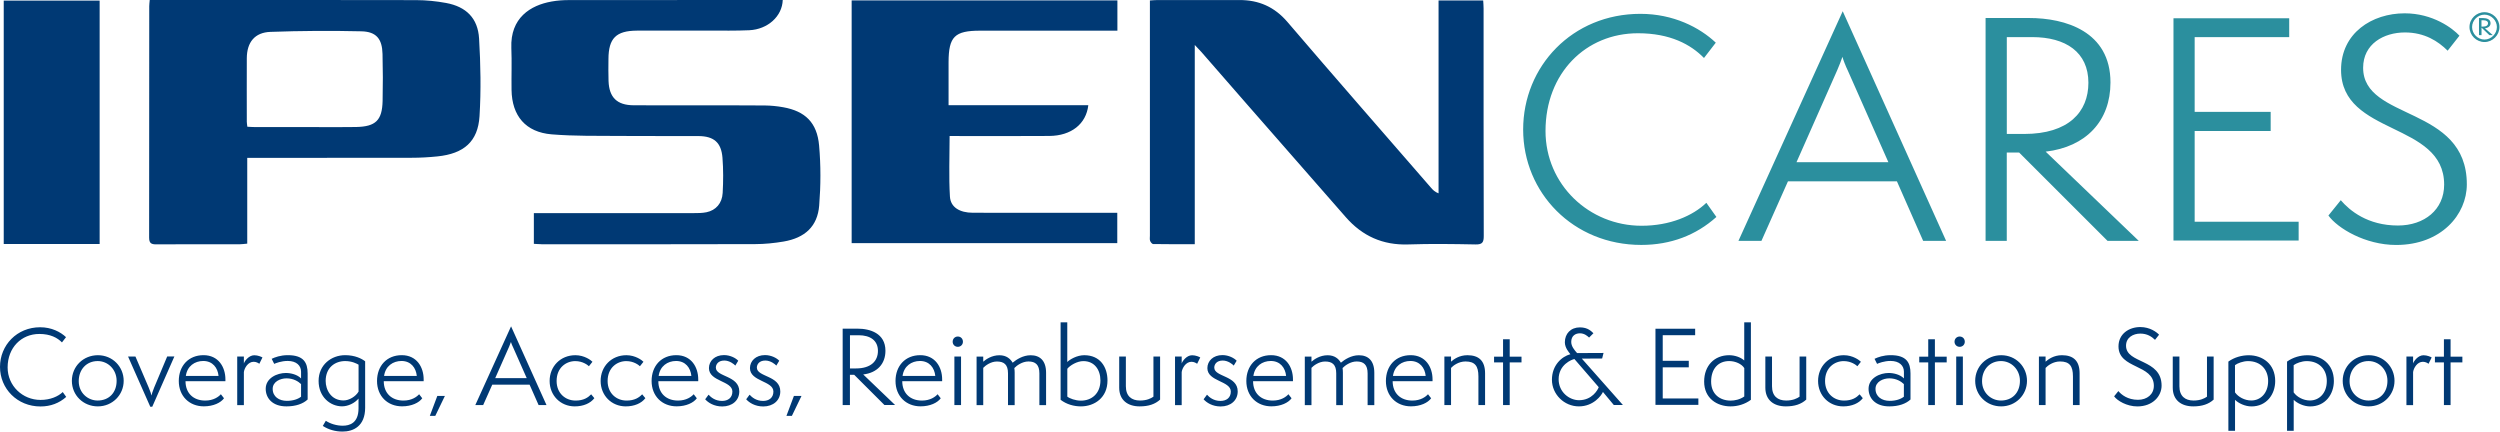 <svg width="446" height="77" viewBox="0 0 446 77" fill="none" xmlns="http://www.w3.org/2000/svg">
<g clip-path="url(#clip0_134_8728)">
<path d="M213.147 8.027V43.565C210.576 43.565 208.149 43.579 205.715 43.536C205.529 43.536 205.264 43.193 205.178 42.964C205.085 42.692 205.143 42.362 205.143 42.055C205.143 28.568 205.143 15.081 205.143 1.594C205.143 1.122 205.143 0.657 205.143 0.085C205.708 0.049 206.131 0.006 206.553 0.006C211.4 0.006 216.247 0.006 221.093 0.006C224.566 -0.001 227.365 1.215 229.685 3.927C238.168 13.844 246.767 23.667 255.322 33.526C255.651 33.906 256.002 34.256 256.639 34.492V0.085H264.601C264.629 0.586 264.672 1.058 264.672 1.523C264.672 15.053 264.665 28.582 264.701 42.112C264.701 43.221 264.457 43.629 263.262 43.608C259.245 43.529 255.222 43.471 251.213 43.608C246.695 43.758 243.044 42.112 240.109 38.764C234.267 32.102 228.432 25.427 222.597 18.759C219.841 15.604 217.091 12.441 214.335 9.286C214.034 8.942 213.712 8.62 213.154 8.027H213.147ZM26.625 1.115C26.625 14.867 26.625 28.618 26.604 42.37C26.604 43.393 26.976 43.6 27.907 43.593C32.883 43.557 37.865 43.579 42.848 43.572C43.228 43.572 43.6 43.507 44.108 43.464V28.167C44.724 28.167 45.204 28.167 45.684 28.167C54.941 28.167 64.205 28.167 73.462 28.146C74.987 28.146 76.519 28.06 78.036 27.903C82.747 27.423 85.267 25.262 85.546 20.733C85.833 16.133 85.74 11.482 85.468 6.875C85.253 3.24 83.17 1.194 79.576 0.528C77.829 0.206 76.025 0.028 74.242 0.02C58.9 -0.015 43.572 -0.001 28.236 -0.001C27.764 -0.001 27.291 -0.001 26.711 -0.001C26.668 0.514 26.625 0.815 26.625 1.115ZM44.03 21.628C44.03 17.872 44.008 14.123 44.03 10.366C44.051 7.547 45.44 5.787 48.246 5.687C53.652 5.494 59.071 5.458 64.477 5.587C67.14 5.651 68.178 6.939 68.242 9.629C68.314 12.42 68.321 15.217 68.257 18.008C68.178 21.471 67.025 22.587 63.532 22.658C61.04 22.708 58.556 22.672 56.065 22.672C52.571 22.672 49.077 22.672 45.583 22.672C45.111 22.672 44.645 22.637 44.123 22.608C44.08 22.215 44.03 21.921 44.023 21.628H44.03ZM96.579 43.572C109.294 43.572 122.002 43.593 134.717 43.55C136.413 43.55 138.124 43.371 139.792 43.092C143.608 42.441 145.842 40.381 146.143 36.674C146.429 33.118 146.443 29.505 146.128 25.956C145.763 21.857 143.637 19.832 139.721 19.131C138.654 18.938 137.552 18.83 136.471 18.816C132.318 18.78 128.173 18.795 124.021 18.787C120.348 18.787 116.682 18.809 113.01 18.78C110.074 18.759 108.671 17.378 108.564 14.459C108.513 13.149 108.542 11.84 108.549 10.531C108.564 6.832 109.902 5.487 113.618 5.465C117.899 5.444 122.181 5.465 126.462 5.458C128.867 5.458 131.273 5.501 133.664 5.394C136.965 5.243 139.549 2.904 139.642 -0.001C139.213 -0.001 138.79 -0.001 138.361 -0.001C126.082 -0.001 113.811 -0.001 101.533 0.013C100.488 0.013 99.428 0.085 98.405 0.271C94.639 0.936 91.009 3.183 91.224 8.57C91.324 11.053 91.224 13.55 91.26 16.033C91.324 20.669 93.772 23.581 98.412 23.968C102.493 24.304 106.609 24.218 110.711 24.254C115.343 24.297 119.976 24.247 124.6 24.275C127.35 24.29 128.674 25.413 128.889 28.139C129.054 30.221 129.039 32.331 128.925 34.413C128.824 36.274 127.715 37.512 126.047 37.862C125.288 38.02 124.486 38.02 123.698 38.02C114.742 38.027 105.786 38.02 96.837 38.02C96.328 38.02 95.813 38.02 95.24 38.02V43.5C95.72 43.522 96.149 43.565 96.572 43.565L96.579 43.572ZM199.344 0.07H151.935V43.379H199.322V37.962C197.031 37.962 194.847 37.962 192.664 37.962C186.285 37.962 179.906 37.977 173.534 37.955C171.215 37.948 169.582 36.982 169.468 35.072C169.253 31.523 169.41 27.946 169.41 24.268C169.876 24.268 170.356 24.268 170.828 24.268C176.291 24.268 181.746 24.297 187.208 24.254C191.117 24.218 193.774 22.114 194.153 18.773H169.224C169.224 16.14 169.224 13.614 169.224 11.096C169.239 6.531 170.298 5.472 174.873 5.472C182.476 5.472 190.072 5.472 197.675 5.472C198.191 5.472 198.714 5.472 199.344 5.472V0.07ZM17.776 0.106H0.666V43.529H17.776V0.106ZM11.82 70.803C10.574 71.919 9.028 72.513 7.224 72.513C3.064 72.513 0 69.329 0 65.458C0 61.587 3.007 58.382 7.166 58.382C9.185 58.382 10.789 59.212 11.777 60.149L11.054 61.087C10.245 60.257 8.985 59.577 7.016 59.577C3.809 59.577 1.36 62.024 1.36 65.551C1.36 68.828 4.024 71.347 7.231 71.347C8.978 71.347 10.367 70.731 11.197 69.944L11.813 70.81L11.82 70.803ZM17.454 72.499C14.863 72.499 12.822 70.517 12.822 67.941C12.822 65.365 14.855 63.369 17.469 63.369C20.082 63.369 22.065 65.422 22.065 67.941C22.065 70.459 20.046 72.499 17.454 72.499ZM20.805 67.941C20.805 65.909 19.259 64.414 17.433 64.414C15.435 64.414 14.046 65.909 14.046 67.998C14.046 70.087 15.665 71.454 17.419 71.454C19.438 71.454 20.805 70.052 20.805 67.941ZM26.812 72.57L22.845 63.605H24.163L26.525 69.129C26.869 69.923 26.976 70.352 27.012 70.531H27.034C27.069 70.352 27.177 69.937 27.499 69.143L29.826 63.598H31.107L27.162 72.563H26.819L26.812 72.57ZM39.963 71.053C39.383 71.847 38.073 72.491 36.362 72.491C33.785 72.491 31.895 70.674 31.895 67.97C31.895 65.265 33.642 63.362 36.305 63.362C38.968 63.362 40.214 65.487 40.214 67.683V68.005H33.097C33.097 70.145 34.501 71.461 36.613 71.461C38.109 71.461 39.011 70.774 39.405 70.331L39.963 71.053ZM38.989 67.061C38.846 65.623 37.944 64.399 36.255 64.399C34.744 64.399 33.391 65.315 33.155 67.061H38.989ZM42.319 72.262V63.605H43.507V64.85C43.614 64.457 44.373 63.376 45.361 63.376C46.027 63.376 46.643 63.662 46.822 63.77L46.263 64.9C46.084 64.771 45.726 64.542 45.254 64.542C44.245 64.542 43.6 65.659 43.507 66.381V72.27H42.319V72.262ZM54.876 71.275C54.067 72.034 52.771 72.499 51.096 72.499C48.576 72.499 47.402 71.003 47.402 69.365C47.402 67.419 49.471 66.539 50.989 66.539C51.905 66.539 53.043 66.825 53.709 67.512V66.302C53.709 65.222 52.879 64.392 51.332 64.392C50.179 64.392 49.191 64.786 48.919 64.915L48.468 64.013C49.063 63.727 50.036 63.362 51.354 63.362C54.167 63.362 54.883 64.693 54.883 66.617V71.261L54.876 71.275ZM53.709 68.52C53.222 68.055 52.356 67.497 51.117 67.497C50.001 67.497 48.647 68.091 48.647 69.372C48.647 70.774 49.8 71.511 51.167 71.511C52.299 71.511 53.151 71.204 53.709 70.774V68.528V68.52ZM63.975 71.089C63.274 71.933 62.085 72.491 61.019 72.491C58.95 72.491 56.838 70.839 56.838 67.955C56.838 65.072 59.129 63.362 61.577 63.362C63.346 63.362 64.548 63.992 65.142 64.457V72.742C65.142 76.019 63.052 76.992 61.105 76.992C59.787 76.992 58.584 76.634 57.589 75.983L58.126 75.067C58.921 75.604 60.074 75.947 61.133 75.947C62.379 75.947 63.961 75.482 63.961 72.835V71.089H63.975ZM63.975 65.065C63.668 64.886 62.823 64.414 61.577 64.414C59.794 64.414 58.098 65.544 58.098 67.962C58.098 69.508 59.036 71.44 61.284 71.44C62.293 71.44 63.46 70.739 63.968 69.858V65.072L63.975 65.065ZM75.33 71.053C74.75 71.847 73.44 72.491 71.729 72.491C69.152 72.491 67.262 70.674 67.262 67.97C67.262 65.265 69.008 63.362 71.672 63.362C74.335 63.362 75.581 65.487 75.581 67.683V68.005H68.464C68.464 70.145 69.868 71.461 71.98 71.461C73.476 71.461 74.378 70.774 74.772 70.331L75.33 71.053ZM74.356 67.061C74.213 65.623 73.311 64.399 71.622 64.399C70.111 64.399 68.758 65.315 68.522 67.061H74.356ZM76.683 74.187L78.015 70.638H79.368L77.657 74.187H76.683ZM96.085 72.262L94.481 68.628H87.816L86.198 72.262H84.795L91.174 58.218L97.495 72.262H96.092H96.085ZM91.474 61.838C91.367 61.623 91.188 61.172 91.152 61.008C91.095 61.172 90.937 61.602 90.83 61.838L88.346 67.454H93.966L91.481 61.838H91.474ZM106.029 71.039C105.342 71.941 104.082 72.499 102.535 72.499C99.994 72.499 98.054 70.552 98.054 67.962C98.054 65.372 99.98 63.369 102.65 63.369C104.268 63.369 105.442 64.27 105.693 64.542L105.063 65.337C104.848 65.122 103.96 64.421 102.629 64.421C101.011 64.421 99.299 65.573 99.299 67.97C99.299 70.145 100.846 71.461 102.686 71.461C104.125 71.461 104.905 70.924 105.464 70.345L106.044 71.046L106.029 71.039ZM115.129 71.039C114.441 71.941 113.181 72.499 111.635 72.499C109.093 72.499 107.153 70.552 107.153 67.962C107.153 65.372 109.079 63.369 111.749 63.369C113.367 63.369 114.542 64.27 114.792 64.542L114.162 65.337C113.947 65.122 113.06 64.421 111.728 64.421C110.11 64.421 108.399 65.573 108.399 67.97C108.399 70.145 109.945 71.461 111.785 71.461C113.224 71.461 114.005 70.924 114.563 70.345L115.143 71.046L115.129 71.039ZM124.314 71.053C123.734 71.847 122.424 72.491 120.713 72.491C118.136 72.491 116.246 70.674 116.246 67.97C116.246 65.265 117.992 63.362 120.656 63.362C123.319 63.362 124.565 65.487 124.565 67.683V68.005H117.448C117.448 70.145 118.852 71.461 120.964 71.461C122.46 71.461 123.362 70.774 123.756 70.331L124.314 71.053ZM123.34 67.061C123.197 65.623 122.295 64.399 120.606 64.399C119.095 64.399 117.742 65.315 117.506 67.061H123.34ZM126.405 70.409C126.82 70.874 127.593 71.525 128.817 71.525C129.841 71.525 130.657 70.989 130.657 69.851C130.657 67.927 126.476 68.084 126.476 65.673C126.476 64.392 127.521 63.348 129.161 63.348C130.278 63.348 131.266 63.884 131.702 64.356L131.18 65.222C130.979 64.986 130.17 64.321 129.218 64.321C128.123 64.321 127.708 65.007 127.708 65.58C127.708 67.275 131.889 66.968 131.889 69.83C131.889 71.447 130.607 72.513 128.846 72.513C127.371 72.513 126.326 71.826 125.803 71.232L126.419 70.402L126.405 70.409ZM133.721 70.409C134.137 70.874 134.91 71.525 136.134 71.525C137.158 71.525 137.974 70.989 137.974 69.851C137.974 67.927 133.793 68.084 133.793 65.673C133.793 64.392 134.838 63.348 136.478 63.348C137.595 63.348 138.583 63.884 139.019 64.356L138.497 65.222C138.296 64.986 137.487 64.321 136.535 64.321C135.44 64.321 135.024 65.007 135.024 65.58C135.024 67.275 139.205 66.968 139.205 69.83C139.205 71.447 137.924 72.513 136.163 72.513C134.688 72.513 133.643 71.826 133.12 71.232L133.736 70.402L133.721 70.409ZM140.301 74.187L141.632 70.638H142.986L141.274 74.187H140.301ZM157.791 72.262L152.386 66.861H151.627V72.262H150.331V58.633H152.994C155.192 58.633 157.963 59.441 157.963 62.575C157.963 64.936 156.466 66.517 153.997 66.803L159.688 72.255H157.777L157.791 72.262ZM152.694 65.73C155.414 65.73 156.624 64.378 156.624 62.596C156.624 60.722 155.235 59.806 153.18 59.806H151.634V65.73H152.694ZM167.828 71.053C167.248 71.847 165.938 72.491 164.227 72.491C161.65 72.491 159.76 70.674 159.76 67.97C159.76 65.265 161.507 63.362 164.17 63.362C166.833 63.362 168.079 65.487 168.079 67.683V68.005H160.963C160.963 70.145 162.366 71.461 164.478 71.461C165.974 71.461 166.876 70.774 167.27 70.331L167.828 71.053ZM166.855 67.061C166.711 65.623 165.809 64.399 164.12 64.399C162.609 64.399 161.256 65.315 161.02 67.061H166.855ZM170.871 61.874C170.363 61.874 169.955 61.48 169.955 60.972C169.955 60.414 170.37 60.035 170.871 60.035C171.408 60.035 171.787 60.428 171.787 60.972C171.787 61.473 171.394 61.874 170.871 61.874ZM170.262 72.262V63.605H171.451V72.262H170.262ZM185.426 72.262V66.61C185.426 65.065 184.724 64.485 183.479 64.485C182.362 64.485 181.374 65.222 180.958 65.659C180.994 65.93 181.016 66.181 181.016 66.453V72.27H179.827V66.596C179.827 65.029 179.104 64.492 177.844 64.492C176.763 64.492 175.789 65.215 175.41 65.623V72.27H174.222V63.612H175.41V64.528C175.875 64.113 176.921 63.376 178.295 63.376C179.555 63.376 180.257 64.027 180.658 64.707C181.309 64.149 182.498 63.376 183.865 63.376C185.54 63.376 186.621 64.349 186.621 66.51V72.27H185.433L185.426 72.262ZM189.213 57.502H190.402V64.578C190.867 64.113 192.134 63.369 193.43 63.369C196.294 63.369 197.575 65.508 197.575 67.891C197.575 70.953 195.248 72.499 192.836 72.499C191.59 72.499 190.28 72.141 189.213 71.325V57.502ZM190.402 70.753C190.831 71.096 191.862 71.475 192.836 71.475C194.747 71.475 196.315 70.216 196.315 67.876C196.315 65.988 195.27 64.421 193.272 64.421C192.156 64.421 190.896 65.179 190.409 65.787V70.76L190.402 70.753ZM205.773 63.605H206.961V71.289C206.08 72.098 204.906 72.499 203.324 72.499C201.183 72.499 199.666 71.382 199.666 69.164V63.605H200.854V68.9C200.854 70.681 201.878 71.454 203.374 71.454C204.584 71.454 205.336 71.075 205.773 70.767V63.605ZM209.624 72.262V63.605H210.813V64.85C210.92 64.457 211.679 63.376 212.667 63.376C213.333 63.376 213.948 63.662 214.127 63.77L213.569 64.9C213.39 64.771 213.032 64.542 212.56 64.542C211.55 64.542 210.906 65.659 210.813 66.381V72.27H209.624V72.262ZM215.323 70.409C215.738 70.874 216.512 71.525 217.736 71.525C218.76 71.525 219.576 70.989 219.576 69.851C219.576 67.927 215.395 68.084 215.395 65.673C215.395 64.392 216.44 63.348 218.079 63.348C219.196 63.348 220.184 63.884 220.621 64.356L220.098 65.222C219.898 64.986 219.089 64.321 218.137 64.321C217.041 64.321 216.626 65.007 216.626 65.58C216.626 67.275 220.807 66.968 220.807 69.83C220.807 71.447 219.526 72.513 217.764 72.513C216.29 72.513 215.244 71.826 214.722 71.232L215.337 70.402L215.323 70.409ZM230.415 71.053C229.835 71.847 228.525 72.491 226.814 72.491C224.236 72.491 222.346 70.674 222.346 67.97C222.346 65.265 224.093 63.362 226.756 63.362C229.42 63.362 230.665 65.487 230.665 67.683V68.005H223.549C223.549 70.145 224.952 71.461 227.064 71.461C228.561 71.461 229.463 70.774 229.856 70.331L230.415 71.053ZM229.441 67.061C229.298 65.623 228.396 64.399 226.706 64.399C225.196 64.399 223.843 65.315 223.606 67.061H229.441ZM243.982 72.262V66.61C243.982 65.065 243.28 64.485 242.034 64.485C240.918 64.485 239.93 65.222 239.514 65.659C239.55 65.93 239.572 66.181 239.572 66.453V72.27H238.383V66.596C238.383 65.029 237.66 64.492 236.4 64.492C235.319 64.492 234.345 65.215 233.966 65.623V72.27H232.777V63.612H233.966V64.528C234.431 64.113 235.476 63.376 236.851 63.376C238.111 63.376 238.813 64.027 239.214 64.707C239.865 64.149 241.054 63.376 242.421 63.376C244.096 63.376 245.177 64.349 245.177 66.51V72.27H243.989L243.982 72.262ZM255.315 71.053C254.735 71.847 253.425 72.491 251.714 72.491C249.136 72.491 247.246 70.674 247.246 67.97C247.246 65.265 248.993 63.362 251.657 63.362C254.32 63.362 255.565 65.487 255.565 67.683V68.005H248.449C248.449 70.145 249.852 71.461 251.964 71.461C253.461 71.461 254.363 70.774 254.756 70.331L255.315 71.053ZM254.341 67.061C254.198 65.623 253.296 64.399 251.606 64.399C250.096 64.399 248.743 65.315 248.506 67.061H254.341ZM263.749 72.262V67.147C263.749 65.294 263.133 64.485 261.443 64.485C260.219 64.485 259.245 65.222 258.866 65.637V72.262H257.677V63.605H258.866V64.521C259.353 64.092 260.326 63.369 261.787 63.369C263.806 63.369 264.937 64.356 264.937 66.589V72.262H263.749ZM268.144 72.262V64.65H266.541V63.627H268.144V60.529H269.333V63.627H271.438V64.65H269.333V72.262H268.144ZM287.911 72.262L285.964 69.923C285.713 70.517 284.303 72.499 281.675 72.499C279.048 72.499 276.864 70.338 276.864 67.748C276.864 65.158 278.611 63.605 280.158 63.19C279.921 62.883 279.17 62.06 279.17 61.065C279.17 59.534 280.215 58.404 281.854 58.404C283.315 58.404 283.923 59.141 284.267 59.448L283.494 60.221C283.222 59.971 282.685 59.462 281.854 59.462C281.096 59.462 280.308 59.877 280.308 60.994C280.308 61.766 280.845 62.417 281.353 62.99L286.071 62.968L285.821 63.956L282.198 63.977L289.529 72.255H287.911V72.262ZM280.866 64.056C280.437 64.127 278.06 65.029 278.06 67.655C278.06 69.959 279.972 71.397 281.697 71.397C284.024 71.397 285.047 69.558 285.212 69.071L280.874 64.049L280.866 64.056ZM295.335 72.241V58.647H302.416V59.799H296.631V64.371H301.278V65.537H296.631V71.082H302.989V72.234H295.335V72.241ZM311.172 57.502H312.36V71.325C311.301 72.119 309.998 72.499 308.738 72.499C306.325 72.499 304.02 71.075 304.02 68.07C304.02 65.222 305.86 63.369 308.473 63.369C309.461 63.369 310.506 63.712 311.172 64.306V57.502ZM311.172 65.659C310.721 64.936 309.604 64.414 308.487 64.414C306.54 64.414 305.265 65.78 305.265 68.07C305.265 70.359 306.883 71.468 308.745 71.468C309.468 71.468 310.384 71.289 311.179 70.731V65.651L311.172 65.659ZM321.044 63.605H322.233V71.289C321.352 72.098 320.178 72.499 318.596 72.499C316.455 72.499 314.938 71.382 314.938 69.164V63.605H316.126V68.9C316.126 70.681 317.15 71.454 318.646 71.454C319.856 71.454 320.608 71.075 321.044 70.767V63.605ZM332.32 71.039C331.633 71.941 330.373 72.499 328.827 72.499C326.285 72.499 324.345 70.552 324.345 67.962C324.345 65.372 326.271 63.369 328.941 63.369C330.559 63.369 331.733 64.27 331.984 64.542L331.354 65.337C331.139 65.122 330.251 64.421 328.92 64.421C327.302 64.421 325.591 65.573 325.591 67.97C325.591 70.145 327.137 71.461 328.977 71.461C330.416 71.461 331.196 70.924 331.755 70.345L332.335 71.046L332.32 71.039ZM340.826 71.275C340.017 72.034 338.721 72.499 337.045 72.499C334.525 72.499 333.351 71.003 333.351 69.365C333.351 67.419 335.42 66.539 336.938 66.539C337.854 66.539 338.993 66.825 339.659 67.512V66.302C339.659 65.222 338.828 64.392 337.282 64.392C336.129 64.392 335.141 64.786 334.869 64.915L334.418 64.013C335.012 63.727 335.986 63.362 337.303 63.362C340.117 63.362 340.833 64.693 340.833 66.617V71.261L340.826 71.275ZM339.651 68.52C339.165 68.055 338.298 67.497 337.06 67.497C335.943 67.497 334.59 68.091 334.59 69.372C334.59 70.774 335.742 71.511 337.11 71.511C338.241 71.511 339.093 71.204 339.651 70.774V68.528V68.52ZM343.997 72.262V64.65H342.393V63.627H343.997V60.529H345.186V63.627H347.29V64.65H345.186V72.262H343.997ZM349.603 61.874C349.095 61.874 348.686 61.48 348.686 60.972C348.686 60.414 349.102 60.035 349.603 60.035C350.14 60.035 350.519 60.428 350.519 60.972C350.519 61.473 350.126 61.874 349.603 61.874ZM348.987 72.262V63.605H350.176V72.262H348.987ZM357.006 72.499C354.414 72.499 352.374 70.517 352.374 67.941C352.374 65.365 354.407 63.369 357.02 63.369C359.633 63.369 361.616 65.422 361.616 67.941C361.616 70.459 359.597 72.499 357.006 72.499ZM360.356 67.941C360.356 65.909 358.81 64.414 356.984 64.414C354.987 64.414 353.598 65.909 353.598 67.998C353.598 70.087 355.216 71.454 356.97 71.454C358.989 71.454 360.356 70.052 360.356 67.941ZM369.814 72.262V67.147C369.814 65.294 369.198 64.485 367.508 64.485C366.284 64.485 365.31 65.222 364.931 65.637V72.262H363.742V63.605H364.931V64.521C365.418 64.092 366.391 63.369 367.852 63.369C369.871 63.369 371.002 64.356 371.002 66.589V72.262H369.814ZM377.925 69.78C378.462 70.409 379.565 71.325 381.419 71.325C383.037 71.325 384.247 70.352 384.247 68.821C384.247 64.95 377.939 65.852 377.939 61.802C377.939 59.548 379.829 58.346 381.827 58.346C383.559 58.346 384.762 59.262 385.177 59.713L384.454 60.629C383.874 60.056 383.051 59.513 381.841 59.513C380.545 59.513 379.285 60.214 379.285 61.673C379.285 64.929 385.628 63.963 385.628 68.799C385.628 70.653 384.061 72.506 381.304 72.506C379.414 72.506 377.717 71.483 377.159 70.703L377.918 69.765L377.925 69.78ZM393.726 63.605H394.914V71.289C394.033 72.098 392.859 72.499 391.277 72.499C389.137 72.499 387.619 71.382 387.619 69.164V63.605H388.807V68.9C388.807 70.681 389.831 71.454 391.327 71.454C392.537 71.454 393.289 71.075 393.726 70.767V63.605ZM397.542 76.856V64.507C398.623 63.734 399.94 63.376 401.178 63.376C403.613 63.376 405.896 64.907 405.896 67.97C405.896 70.366 404.35 72.506 401.665 72.506C400.534 72.506 399.36 71.948 398.73 71.332V76.856H397.542ZM398.73 70.009C399.288 70.803 400.427 71.447 401.629 71.447C403.269 71.447 404.636 70.152 404.636 67.97C404.636 65.938 403.305 64.421 401.05 64.421C400.169 64.421 399.16 64.8 398.723 65.143V70.001L398.73 70.009ZM408.008 76.856V64.507C409.09 63.734 410.407 63.376 411.645 63.376C414.079 63.376 416.363 64.907 416.363 67.97C416.363 70.366 414.817 72.506 412.132 72.506C411.001 72.506 409.827 71.948 409.197 71.332V76.856H408.008ZM409.197 70.009C409.755 70.803 410.894 71.447 412.096 71.447C413.736 71.447 415.103 70.152 415.103 67.97C415.103 65.938 413.772 64.421 411.516 64.421C410.636 64.421 409.626 64.8 409.19 65.143V70.001L409.197 70.009ZM422.57 72.499C419.979 72.499 417.938 70.517 417.938 67.941C417.938 65.365 419.972 63.369 422.585 63.369C425.198 63.369 427.181 65.422 427.181 67.941C427.181 70.459 425.162 72.499 422.57 72.499ZM425.921 67.941C425.921 65.909 424.375 64.414 422.549 64.414C420.552 64.414 419.163 65.909 419.163 67.998C419.163 70.087 420.781 71.454 422.535 71.454C424.554 71.454 425.921 70.052 425.921 67.941ZM429.307 72.262V63.605H430.496V64.85C430.603 64.457 431.362 63.376 432.35 63.376C433.016 63.376 433.632 63.662 433.811 63.77L433.252 64.9C433.073 64.771 432.715 64.542 432.243 64.542C431.233 64.542 430.589 65.659 430.496 66.381V72.27H429.307V72.262ZM435.994 72.262V64.65H434.39V63.627H435.994V60.529H437.183V63.627H439.287V64.65H437.183V72.262H435.994Z" fill="#003974"/>
<path d="M306.203 38.708C302.574 41.964 298.056 43.695 292.801 43.695C280.666 43.695 271.731 34.401 271.731 23.111C271.731 11.82 280.509 2.469 292.644 2.469C298.529 2.469 303.204 4.887 306.096 7.613L303.991 10.346C301.629 7.928 297.949 5.932 292.221 5.932C282.871 5.932 275.719 13.072 275.719 23.368C275.719 32.927 283.494 40.275 292.851 40.275C297.949 40.275 301.994 38.493 304.414 36.182L306.203 38.701V38.708ZM343.088 42.965L338.413 32.355H318.969L314.243 42.965H310.141L328.741 2.004L347.183 42.965H343.081H343.088ZM329.636 12.557C329.321 11.928 328.798 10.611 328.691 10.139C328.533 10.611 328.061 11.87 327.746 12.557L320.493 28.942H336.888L329.636 12.557ZM375.978 42.965L360.213 27.21H358.008V42.965H354.228V3.213H362.003C368.411 3.213 376.508 5.574 376.508 14.711C376.508 21.587 372.148 26.209 364.946 27.053L381.548 42.965H375.978ZM361.115 23.898C369.048 23.898 372.57 19.962 372.57 14.761C372.57 9.302 368.525 6.619 362.533 6.619H358.015V23.898H361.115ZM387.748 42.908V3.263H408.395V6.626H391.528V19.962H405.088V23.375H391.528V39.552H410.078V42.915H387.748V42.908ZM417.595 35.717C419.17 37.556 422.377 40.232 427.79 40.232C432.515 40.232 436.037 37.399 436.037 32.934C436.037 21.644 417.645 24.27 417.645 12.457C417.645 5.896 423.165 2.376 428.993 2.376C434.04 2.376 437.555 5.052 438.765 6.368L436.66 9.044C434.978 7.363 432.558 5.789 429.043 5.789C425.263 5.789 421.583 7.835 421.583 12.092C421.583 21.594 440.082 18.761 440.082 32.884C440.082 38.293 435.508 43.702 427.475 43.702C421.955 43.702 417.015 40.711 415.39 38.45L417.595 35.717ZM440.555 4.823C440.555 3.363 441.765 2.176 443.232 2.176C444.7 2.176 445.903 3.37 445.903 4.823C445.903 6.275 444.693 7.499 443.232 7.499C441.772 7.499 440.555 6.29 440.555 4.823ZM445.445 4.823C445.445 3.628 444.421 2.612 443.232 2.612C442.044 2.612 441.02 3.614 441.02 4.823C441.02 6.032 442.03 7.055 443.232 7.055C444.435 7.055 445.445 6.025 445.445 4.823ZM444.106 6.268L442.874 5.088L442.703 4.923V6.268H442.252V3.227H443.025C443.655 3.227 444.314 3.456 444.314 4.143C444.314 4.63 443.948 4.973 443.318 5.045L444.714 6.268H444.106ZM442.968 4.744C443.569 4.744 443.862 4.515 443.862 4.143C443.862 3.828 443.569 3.621 443.096 3.621H442.695V4.744H442.96H442.968Z" fill="#2B8F9E"/>
</g>
<defs>
<clipPath id="clip0_134_8728">
<rect width="445.903" height="77" fill="white"/>
</clipPath>
</defs>
</svg>

